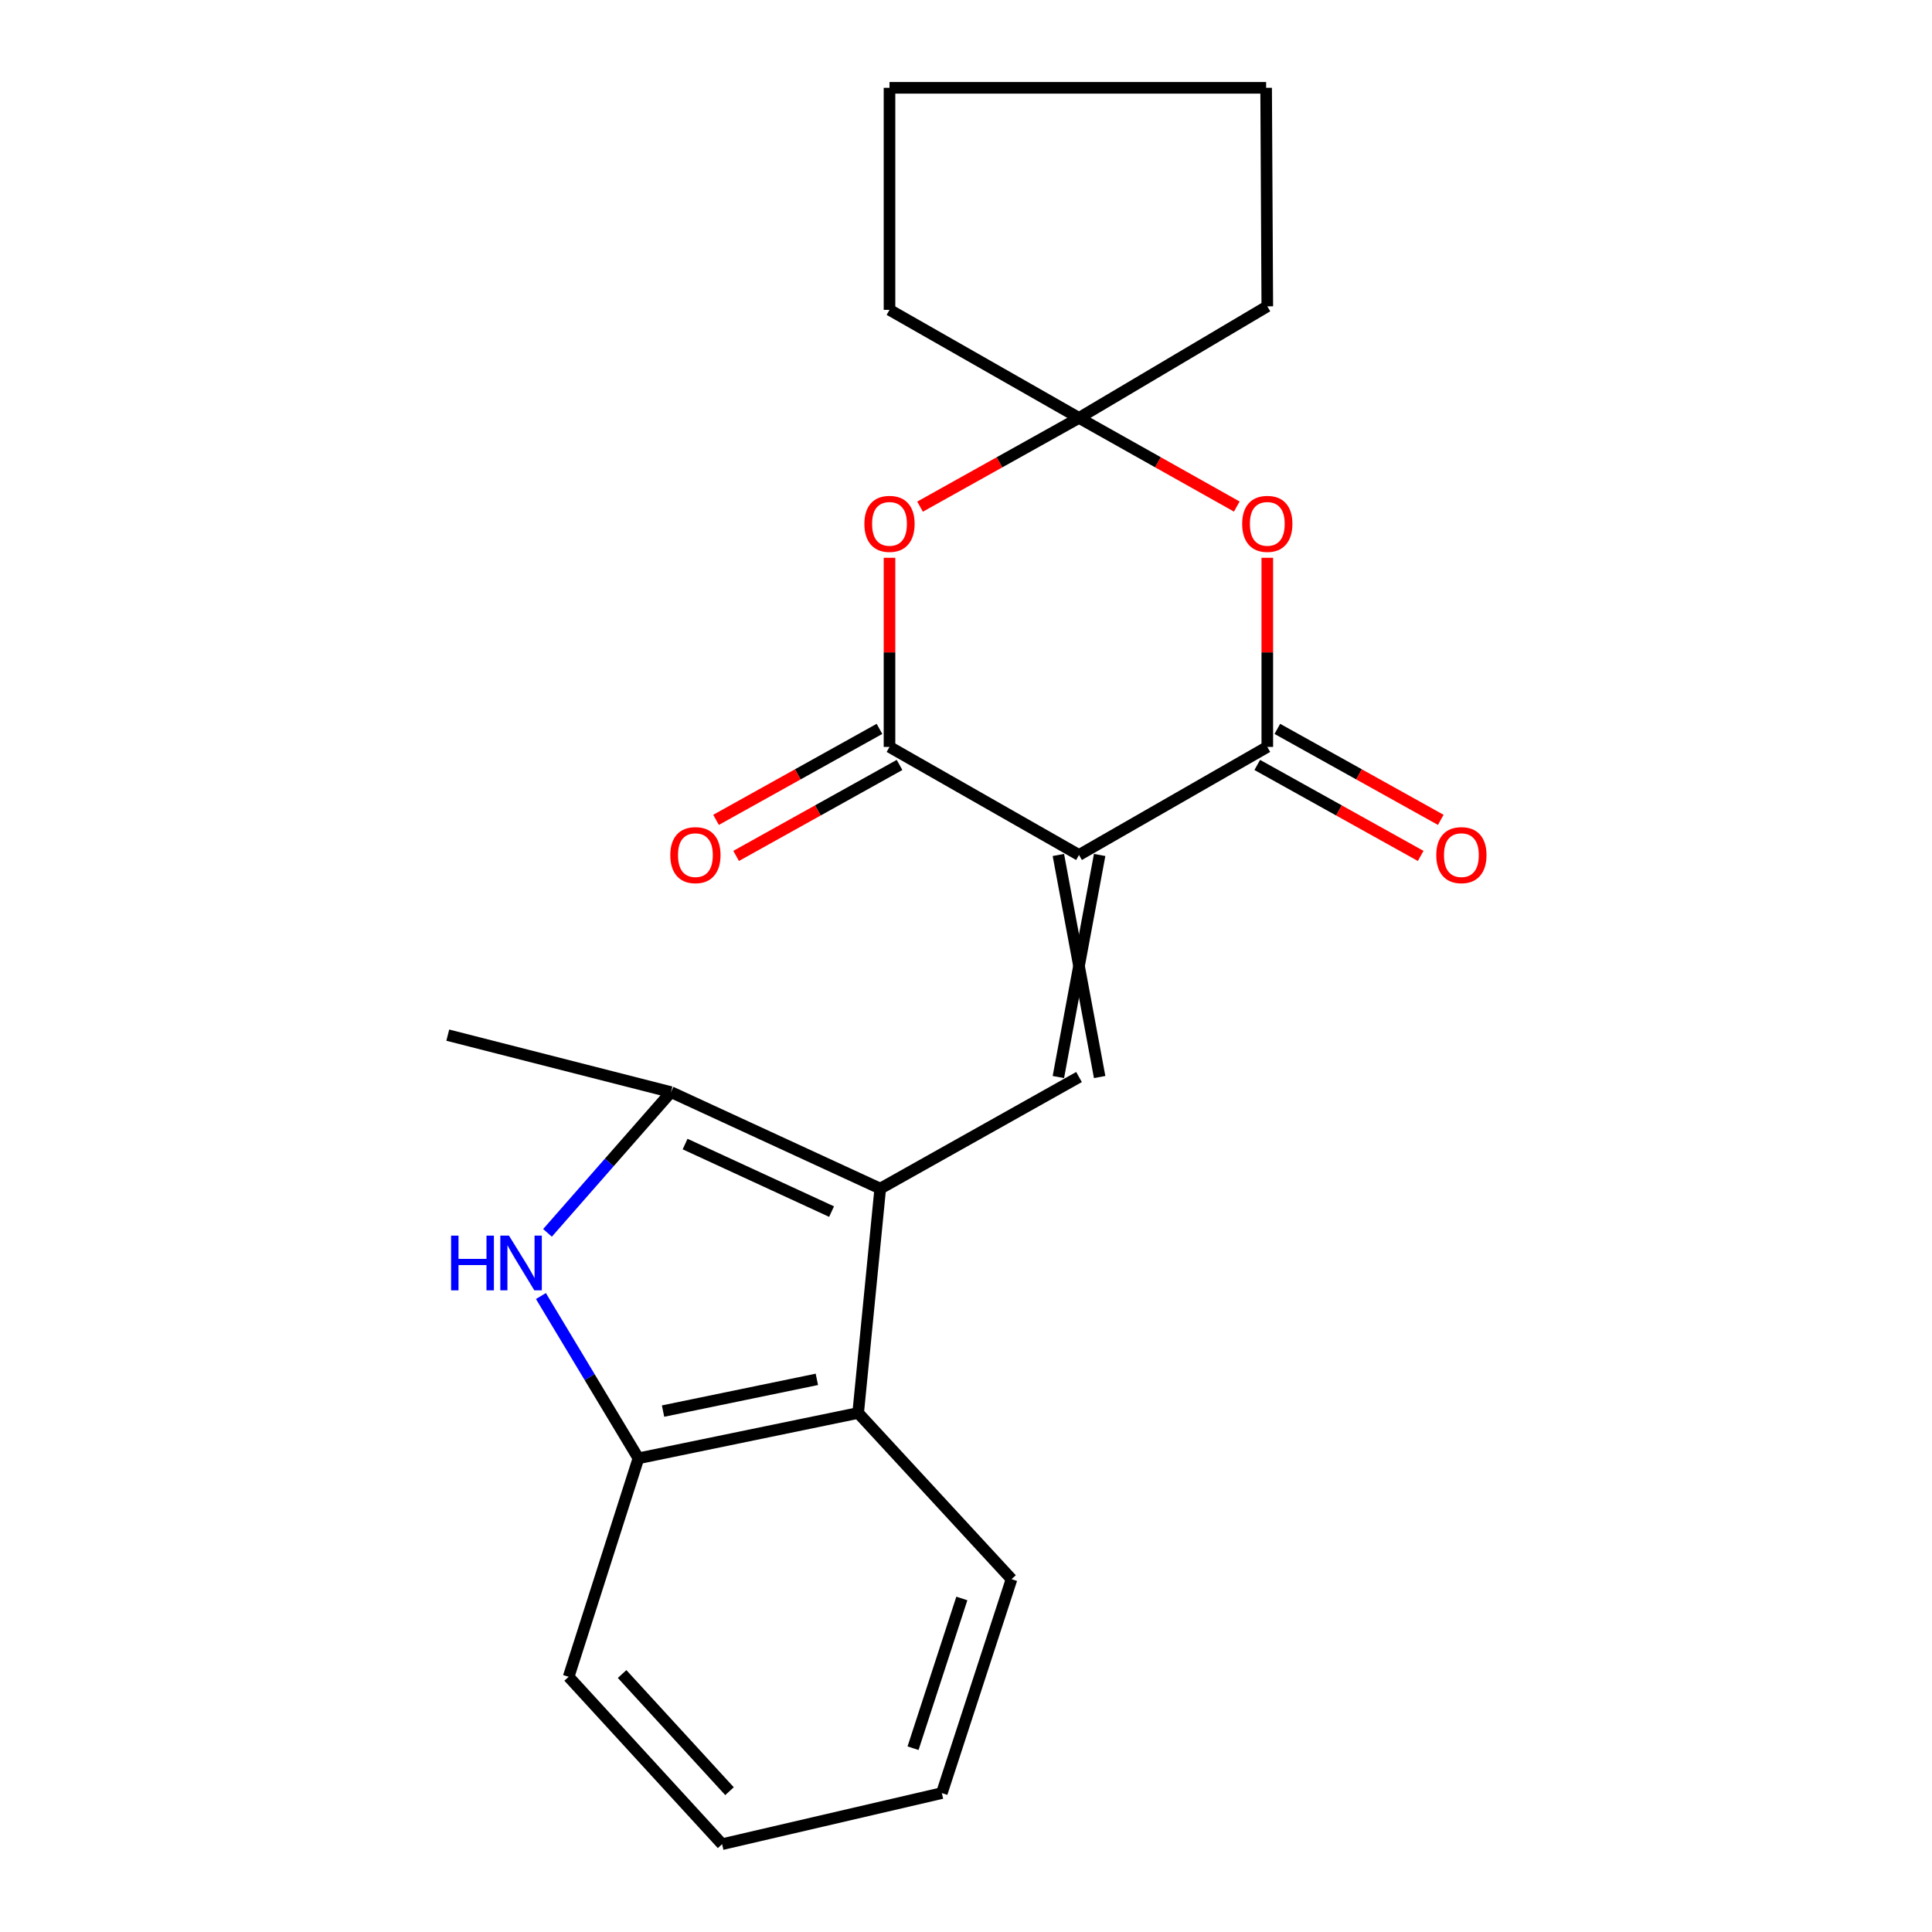 <?xml version='1.0' encoding='iso-8859-1'?>
<svg version='1.1' baseProfile='full'
              xmlns='http://www.w3.org/2000/svg'
                      xmlns:rdkit='http://www.rdkit.org/xml'
                      xmlns:xlink='http://www.w3.org/1999/xlink'
                  xml:space='preserve'
width='1000px' height='1000px' viewBox='0 0 1000 1000'>
<!-- END OF HEADER -->
<rect style='opacity:1.0;fill:#FFFFFF;stroke:none' width='1000' height='1000' x='0' y='0'> </rect>
<path class='bond-1' d='M 558.494,442.529 L 460.406,386.601' style='fill:none;fill-rule:evenodd;stroke:#000000;stroke-width:6px;stroke-linecap:butt;stroke-linejoin:miter;stroke-opacity:1' />
<path class='bond-2' d='M 558.494,442.529 L 655.952,386.601' style='fill:none;fill-rule:evenodd;stroke:#000000;stroke-width:6px;stroke-linecap:butt;stroke-linejoin:miter;stroke-opacity:1' />
<path class='bond-3' d='M 547.811,442.529 L 569.176,557.471' style='fill:none;fill-rule:evenodd;stroke:#000000;stroke-width:6px;stroke-linecap:butt;stroke-linejoin:miter;stroke-opacity:1' />
<path class='bond-3' d='M 569.176,442.529 L 547.811,557.471' style='fill:none;fill-rule:evenodd;stroke:#000000;stroke-width:6px;stroke-linecap:butt;stroke-linejoin:miter;stroke-opacity:1' />
<path class='bond-0' d='M 455.611,615.215 L 558.494,557.471' style='fill:none;fill-rule:evenodd;stroke:#000000;stroke-width:6px;stroke-linecap:butt;stroke-linejoin:miter;stroke-opacity:1' />
<path class='bond-4' d='M 455.611,615.215 L 347.304,565.269' style='fill:none;fill-rule:evenodd;stroke:#000000;stroke-width:6px;stroke-linecap:butt;stroke-linejoin:miter;stroke-opacity:1' />
<path class='bond-4' d='M 430.418,627.124 L 354.603,592.162' style='fill:none;fill-rule:evenodd;stroke:#000000;stroke-width:6px;stroke-linecap:butt;stroke-linejoin:miter;stroke-opacity:1' />
<path class='bond-9' d='M 455.611,615.215 L 444.181,731.356' style='fill:none;fill-rule:evenodd;stroke:#000000;stroke-width:6px;stroke-linecap:butt;stroke-linejoin:miter;stroke-opacity:1' />
<path class='bond-6' d='M 460.406,386.601 L 460.406,337.657' style='fill:none;fill-rule:evenodd;stroke:#000000;stroke-width:6px;stroke-linecap:butt;stroke-linejoin:miter;stroke-opacity:1' />
<path class='bond-6' d='M 460.406,337.657 L 460.406,288.714' style='fill:none;fill-rule:evenodd;stroke:#FF0000;stroke-width:6px;stroke-linecap:butt;stroke-linejoin:miter;stroke-opacity:1' />
<path class='bond-12' d='M 455.21,377.268 L 412.916,400.813' style='fill:none;fill-rule:evenodd;stroke:#000000;stroke-width:6px;stroke-linecap:butt;stroke-linejoin:miter;stroke-opacity:1' />
<path class='bond-12' d='M 412.916,400.813 L 370.623,424.358' style='fill:none;fill-rule:evenodd;stroke:#FF0000;stroke-width:6px;stroke-linecap:butt;stroke-linejoin:miter;stroke-opacity:1' />
<path class='bond-12' d='M 465.602,395.934 L 423.308,419.48' style='fill:none;fill-rule:evenodd;stroke:#000000;stroke-width:6px;stroke-linecap:butt;stroke-linejoin:miter;stroke-opacity:1' />
<path class='bond-12' d='M 423.308,419.48 L 381.015,443.025' style='fill:none;fill-rule:evenodd;stroke:#FF0000;stroke-width:6px;stroke-linecap:butt;stroke-linejoin:miter;stroke-opacity:1' />
<path class='bond-7' d='M 655.952,386.601 L 655.952,337.657' style='fill:none;fill-rule:evenodd;stroke:#000000;stroke-width:6px;stroke-linecap:butt;stroke-linejoin:miter;stroke-opacity:1' />
<path class='bond-7' d='M 655.952,337.657 L 655.952,288.714' style='fill:none;fill-rule:evenodd;stroke:#FF0000;stroke-width:6px;stroke-linecap:butt;stroke-linejoin:miter;stroke-opacity:1' />
<path class='bond-11' d='M 650.756,395.934 L 693.05,419.48' style='fill:none;fill-rule:evenodd;stroke:#000000;stroke-width:6px;stroke-linecap:butt;stroke-linejoin:miter;stroke-opacity:1' />
<path class='bond-11' d='M 693.05,419.48 L 735.343,443.025' style='fill:none;fill-rule:evenodd;stroke:#FF0000;stroke-width:6px;stroke-linecap:butt;stroke-linejoin:miter;stroke-opacity:1' />
<path class='bond-11' d='M 661.148,377.268 L 703.442,400.813' style='fill:none;fill-rule:evenodd;stroke:#000000;stroke-width:6px;stroke-linecap:butt;stroke-linejoin:miter;stroke-opacity:1' />
<path class='bond-11' d='M 703.442,400.813 L 745.735,424.358' style='fill:none;fill-rule:evenodd;stroke:#FF0000;stroke-width:6px;stroke-linecap:butt;stroke-linejoin:miter;stroke-opacity:1' />
<path class='bond-5' d='M 347.304,565.269 L 315.344,601.697' style='fill:none;fill-rule:evenodd;stroke:#000000;stroke-width:6px;stroke-linecap:butt;stroke-linejoin:miter;stroke-opacity:1' />
<path class='bond-5' d='M 315.344,601.697 L 283.384,638.125' style='fill:none;fill-rule:evenodd;stroke:#0000FF;stroke-width:6px;stroke-linecap:butt;stroke-linejoin:miter;stroke-opacity:1' />
<path class='bond-13' d='M 347.304,565.269 L 231.768,535.786' style='fill:none;fill-rule:evenodd;stroke:#000000;stroke-width:6px;stroke-linecap:butt;stroke-linejoin:miter;stroke-opacity:1' />
<path class='bond-23' d='M 279.982,670.828 L 305.216,712.824' style='fill:none;fill-rule:evenodd;stroke:#0000FF;stroke-width:6px;stroke-linecap:butt;stroke-linejoin:miter;stroke-opacity:1' />
<path class='bond-23' d='M 305.216,712.824 L 330.449,754.821' style='fill:none;fill-rule:evenodd;stroke:#000000;stroke-width:6px;stroke-linecap:butt;stroke-linejoin:miter;stroke-opacity:1' />
<path class='bond-22' d='M 476.214,262.241 L 517.354,239.277' style='fill:none;fill-rule:evenodd;stroke:#FF0000;stroke-width:6px;stroke-linecap:butt;stroke-linejoin:miter;stroke-opacity:1' />
<path class='bond-22' d='M 517.354,239.277 L 558.494,216.313' style='fill:none;fill-rule:evenodd;stroke:#000000;stroke-width:6px;stroke-linecap:butt;stroke-linejoin:miter;stroke-opacity:1' />
<path class='bond-8' d='M 640.157,262.192 L 599.326,239.252' style='fill:none;fill-rule:evenodd;stroke:#FF0000;stroke-width:6px;stroke-linecap:butt;stroke-linejoin:miter;stroke-opacity:1' />
<path class='bond-8' d='M 599.326,239.252 L 558.494,216.313' style='fill:none;fill-rule:evenodd;stroke:#000000;stroke-width:6px;stroke-linecap:butt;stroke-linejoin:miter;stroke-opacity:1' />
<path class='bond-14' d='M 558.494,216.313 L 655.952,158.557' style='fill:none;fill-rule:evenodd;stroke:#000000;stroke-width:6px;stroke-linecap:butt;stroke-linejoin:miter;stroke-opacity:1' />
<path class='bond-15' d='M 558.494,216.313 L 460.406,160.385' style='fill:none;fill-rule:evenodd;stroke:#000000;stroke-width:6px;stroke-linecap:butt;stroke-linejoin:miter;stroke-opacity:1' />
<path class='bond-10' d='M 444.181,731.356 L 330.449,754.821' style='fill:none;fill-rule:evenodd;stroke:#000000;stroke-width:6px;stroke-linecap:butt;stroke-linejoin:miter;stroke-opacity:1' />
<path class='bond-10' d='M 422.804,713.952 L 343.192,730.378' style='fill:none;fill-rule:evenodd;stroke:#000000;stroke-width:6px;stroke-linecap:butt;stroke-linejoin:miter;stroke-opacity:1' />
<path class='bond-16' d='M 444.181,731.356 L 523.574,817.372' style='fill:none;fill-rule:evenodd;stroke:#000000;stroke-width:6px;stroke-linecap:butt;stroke-linejoin:miter;stroke-opacity:1' />
<path class='bond-17' d='M 330.449,754.821 L 294.331,867.912' style='fill:none;fill-rule:evenodd;stroke:#000000;stroke-width:6px;stroke-linecap:butt;stroke-linejoin:miter;stroke-opacity:1' />
<path class='bond-19' d='M 655.952,158.557 L 655.347,45.455' style='fill:none;fill-rule:evenodd;stroke:#000000;stroke-width:6px;stroke-linecap:butt;stroke-linejoin:miter;stroke-opacity:1' />
<path class='bond-18' d='M 460.406,160.385 L 460.406,45.455' style='fill:none;fill-rule:evenodd;stroke:#000000;stroke-width:6px;stroke-linecap:butt;stroke-linejoin:miter;stroke-opacity:1' />
<path class='bond-20' d='M 523.574,817.372 L 487.492,928.101' style='fill:none;fill-rule:evenodd;stroke:#000000;stroke-width:6px;stroke-linecap:butt;stroke-linejoin:miter;stroke-opacity:1' />
<path class='bond-20' d='M 497.848,827.362 L 472.591,904.872' style='fill:none;fill-rule:evenodd;stroke:#000000;stroke-width:6px;stroke-linecap:butt;stroke-linejoin:miter;stroke-opacity:1' />
<path class='bond-25' d='M 294.331,867.912 L 373.76,954.545' style='fill:none;fill-rule:evenodd;stroke:#000000;stroke-width:6px;stroke-linecap:butt;stroke-linejoin:miter;stroke-opacity:1' />
<path class='bond-25' d='M 321.993,866.469 L 377.594,927.112' style='fill:none;fill-rule:evenodd;stroke:#000000;stroke-width:6px;stroke-linecap:butt;stroke-linejoin:miter;stroke-opacity:1' />
<path class='bond-24' d='M 460.406,45.455 L 655.347,45.455' style='fill:none;fill-rule:evenodd;stroke:#000000;stroke-width:6px;stroke-linecap:butt;stroke-linejoin:miter;stroke-opacity:1' />
<path class='bond-21' d='M 487.492,928.101 L 373.76,954.545' style='fill:none;fill-rule:evenodd;stroke:#000000;stroke-width:6px;stroke-linecap:butt;stroke-linejoin:miter;stroke-opacity:1' />
<path  class='atom-6' d='M 233.482 639.559
L 237.322 639.559
L 237.322 651.599
L 251.802 651.599
L 251.802 639.559
L 255.642 639.559
L 255.642 667.879
L 251.802 667.879
L 251.802 654.799
L 237.322 654.799
L 237.322 667.879
L 233.482 667.879
L 233.482 639.559
' fill='#0000FF'/>
<path  class='atom-6' d='M 263.442 639.559
L 272.722 654.559
Q 273.642 656.039, 275.122 658.719
Q 276.602 661.399, 276.682 661.559
L 276.682 639.559
L 280.442 639.559
L 280.442 667.879
L 276.562 667.879
L 266.602 651.479
Q 265.442 649.559, 264.202 647.359
Q 263.002 645.159, 262.642 644.479
L 262.642 667.879
L 258.962 667.879
L 258.962 639.559
L 263.442 639.559
' fill='#0000FF'/>
<path  class='atom-7' d='M 447.406 271.146
Q 447.406 264.346, 450.766 260.546
Q 454.126 256.746, 460.406 256.746
Q 466.686 256.746, 470.046 260.546
Q 473.406 264.346, 473.406 271.146
Q 473.406 278.026, 470.006 281.946
Q 466.606 285.826, 460.406 285.826
Q 454.166 285.826, 450.766 281.946
Q 447.406 278.066, 447.406 271.146
M 460.406 282.626
Q 464.726 282.626, 467.046 279.746
Q 469.406 276.826, 469.406 271.146
Q 469.406 265.586, 467.046 262.786
Q 464.726 259.946, 460.406 259.946
Q 456.086 259.946, 453.726 262.746
Q 451.406 265.546, 451.406 271.146
Q 451.406 276.866, 453.726 279.746
Q 456.086 282.626, 460.406 282.626
' fill='#FF0000'/>
<path  class='atom-8' d='M 642.952 271.146
Q 642.952 264.346, 646.312 260.546
Q 649.672 256.746, 655.952 256.746
Q 662.232 256.746, 665.592 260.546
Q 668.952 264.346, 668.952 271.146
Q 668.952 278.026, 665.552 281.946
Q 662.152 285.826, 655.952 285.826
Q 649.712 285.826, 646.312 281.946
Q 642.952 278.066, 642.952 271.146
M 655.952 282.626
Q 660.272 282.626, 662.592 279.746
Q 664.952 276.826, 664.952 271.146
Q 664.952 265.586, 662.592 262.786
Q 660.272 259.946, 655.952 259.946
Q 651.632 259.946, 649.272 262.746
Q 646.952 265.546, 646.952 271.146
Q 646.952 276.866, 649.272 279.746
Q 651.632 282.626, 655.952 282.626
' fill='#FF0000'/>
<path  class='atom-12' d='M 743.414 442.609
Q 743.414 435.809, 746.774 432.009
Q 750.134 428.209, 756.414 428.209
Q 762.694 428.209, 766.054 432.009
Q 769.414 435.809, 769.414 442.609
Q 769.414 449.489, 766.014 453.409
Q 762.614 457.289, 756.414 457.289
Q 750.174 457.289, 746.774 453.409
Q 743.414 449.529, 743.414 442.609
M 756.414 454.089
Q 760.734 454.089, 763.054 451.209
Q 765.414 448.289, 765.414 442.609
Q 765.414 437.049, 763.054 434.249
Q 760.734 431.409, 756.414 431.409
Q 752.094 431.409, 749.734 434.209
Q 747.414 437.009, 747.414 442.609
Q 747.414 448.329, 749.734 451.209
Q 752.094 454.089, 756.414 454.089
' fill='#FF0000'/>
<path  class='atom-13' d='M 346.944 442.609
Q 346.944 435.809, 350.304 432.009
Q 353.664 428.209, 359.944 428.209
Q 366.224 428.209, 369.584 432.009
Q 372.944 435.809, 372.944 442.609
Q 372.944 449.489, 369.544 453.409
Q 366.144 457.289, 359.944 457.289
Q 353.704 457.289, 350.304 453.409
Q 346.944 449.529, 346.944 442.609
M 359.944 454.089
Q 364.264 454.089, 366.584 451.209
Q 368.944 448.289, 368.944 442.609
Q 368.944 437.049, 366.584 434.249
Q 364.264 431.409, 359.944 431.409
Q 355.624 431.409, 353.264 434.209
Q 350.944 437.009, 350.944 442.609
Q 350.944 448.329, 353.264 451.209
Q 355.624 454.089, 359.944 454.089
' fill='#FF0000'/>
</svg>
